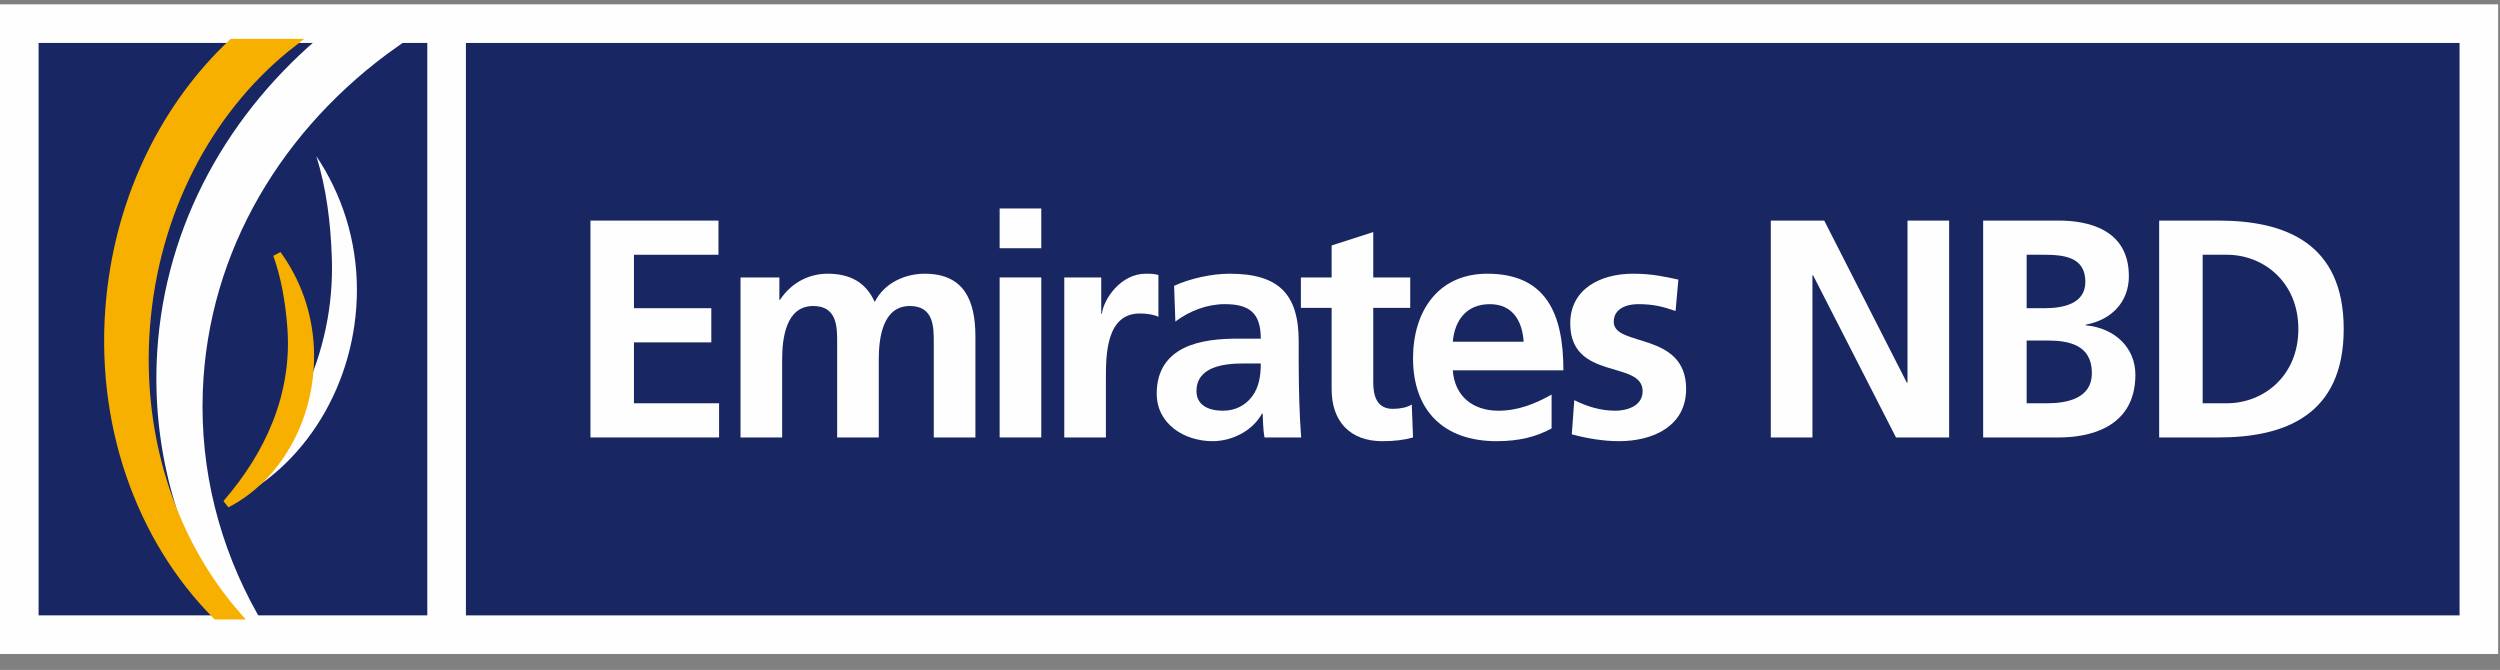 <?xml version="1.0" encoding="UTF-8"?>
<svg width="153px" height="41px" viewBox="0 0 153 41" version="1.1" xmlns="http://www.w3.org/2000/svg" xmlns:xlink="http://www.w3.org/1999/xlink">
    <rect x="0" y="0" width="153" height="41" fill="#808080" stroke="none"/>
    <!-- Generator: Sketch 61 (89581) - https://sketch.com -->
    <title>enbd_color</title>
    <desc>Created with Sketch.</desc>
    <defs>
        <polygon id="path-1" points="0 39.913 152.886 39.913 152.886 0.156 0 0.156"></polygon>
        <polygon id="path-3" points="0 39.913 152.886 39.913 152.886 0.156 0 0.156"></polygon>
        <polygon id="path-5" points="0 39.913 152.886 39.913 152.886 0.156 0 0.156"></polygon>
        <polygon id="path-7" points="0 39.913 152.886 39.913 152.886 0.156 0 0.156"></polygon>
        <polygon id="path-9" points="0 39.913 152.886 39.913 152.886 0.156 0 0.156"></polygon>
        <polygon id="path-11" points="0 39.913 152.886 39.913 152.886 0.156 0 0.156"></polygon>
        <polygon id="path-13" points="0 39.913 152.886 39.913 152.886 0.156 0 0.156"></polygon>
        <polygon id="path-15" points="0 39.913 152.886 39.913 152.886 0.156 0 0.156"></polygon>
        <polygon id="path-17" points="0 39.913 152.886 39.913 152.886 0.156 0 0.156"></polygon>
        <polygon id="path-19" points="0 39.913 152.886 39.913 152.886 0.156 0 0.156"></polygon>
        <polygon id="path-21" points="0 39.913 152.886 39.913 152.886 0.156 0 0.156"></polygon>
        <polygon id="path-23" points="0 39.913 152.886 39.913 152.886 0.156 0 0.156"></polygon>
        <polygon id="path-25" points="0 39.913 152.886 39.913 152.886 0.156 0 0.156"></polygon>
        <polygon id="path-27" points="0 39.913 152.886 39.913 152.886 0.156 0 0.156"></polygon>
        <polygon id="path-29" points="0 39.913 152.886 39.913 152.886 0.156 0 0.156"></polygon>
        <polygon id="path-31" points="0 39.913 152.886 39.913 152.886 0.156 0 0.156"></polygon>
    </defs>
    <g id="Page-1" stroke="none" stroke-width="1" fill="none" fill-rule="evenodd">
        <g id="enbd_color">
            <polygon id="Fill-1" fill="#FEFEFE" fill-rule="nonzero" points="0 40.023 152.886 40.023 152.886 0.266 0 0.266"></polygon>
            <polygon id="Fill-2" fill="#182763" fill-rule="nonzero" points="2.362 37.66 26.151 37.66 26.151 2.628 2.362 2.628"></polygon>
            <polygon id="Fill-3" fill="#182662" fill-rule="nonzero" points="28.514 37.661 150.525 37.661 150.525 2.629 28.514 2.629"></polygon>
            <polygon id="Fill-4" fill="#FEFEFE" fill-rule="nonzero" points="36.136 13.5 43.97 13.5 43.97 15.591 38.798 15.591 38.798 18.862 43.532 18.862 43.532 20.953 38.798 20.953 38.798 24.68 44.008 24.68 44.008 26.772 36.136 26.772"></polygon>
            <g id="Group-24" transform="translate(0, 0.11)">
                <path d="M45.32,16.869 L47.697,16.869 L47.697,18.238 L47.735,18.238 C48.534,17.04 49.693,16.641 50.644,16.641 C52.013,16.641 52.983,17.154 53.534,18.371 C54.123,17.193 55.398,16.641 56.595,16.641 C59.01,16.641 59.695,18.295 59.695,20.482 L59.695,26.662 L57.147,26.662 L57.147,20.824 C57.147,19.911 57.147,18.618 55.683,18.618 C53.99,18.618 53.781,20.634 53.781,21.908 L53.781,26.662 L51.234,26.662 L51.234,20.824 C51.234,19.911 51.234,18.618 49.77,18.618 C48.077,18.618 47.868,20.634 47.868,21.908 L47.868,26.662 L45.32,26.662 L45.32,16.869 Z" id="Fill-5" fill="#FEFEFE" fill-rule="nonzero"></path>
                <g id="Fill-7-Clipped">
                    <g>
                        <mask id="mask-2" fill="white">
                            <use xlink:href="#path-1"></use>
                        </mask>
                        <g id="path-1"></g>
                        <path d="M61.178,26.662 L63.726,26.662 L63.726,16.869 L61.178,16.869 L61.178,26.662 Z M61.178,15.082 L63.726,15.082 L63.726,12.648 L61.178,12.648 L61.178,15.082 Z" id="Fill-7" fill="#FEFEFE" fill-rule="nonzero" mask="url(#mask-2)"></path>
                    </g>
                </g>
                <g id="Fill-9-Clipped">
                    <g>
                        <mask id="mask-4" fill="white">
                            <use xlink:href="#path-3"></use>
                        </mask>
                        <g id="path-3"></g>
                        <path d="M65.134,16.869 L67.396,16.869 L67.396,19.094 L67.434,19.094 C67.548,18.181 68.594,16.641 70.115,16.641 C70.362,16.641 70.629,16.641 70.895,16.717 L70.895,19.284 C70.667,19.151 70.21,19.075 69.754,19.075 C67.681,19.075 67.681,21.661 67.681,23.068 L67.681,26.662 L65.134,26.662 L65.134,16.869 Z" id="Fill-9" fill="#FEFEFE" fill-rule="nonzero" mask="url(#mask-4)"></path>
                    </g>
                </g>
                <g id="Fill-10-Clipped">
                    <g>
                        <mask id="mask-6" fill="white">
                            <use xlink:href="#path-5"></use>
                        </mask>
                        <g id="path-5"></g>
                        <path d="M74.841,25.026 C75.621,25.026 76.229,24.684 76.628,24.152 C77.046,23.601 77.16,22.897 77.16,22.136 L76.058,22.136 C74.917,22.136 73.225,22.326 73.225,23.829 C73.225,24.665 73.928,25.026 74.841,25.026 L74.841,25.026 Z M71.856,17.383 C72.845,16.926 74.175,16.641 75.259,16.641 C78.244,16.641 79.48,17.877 79.48,20.767 L79.48,22.022 C79.48,23.011 79.499,23.752 79.518,24.475 C79.537,25.216 79.575,25.901 79.632,26.662 L77.389,26.662 C77.293,26.148 77.293,25.502 77.274,25.198 L77.236,25.198 C76.647,26.281 75.373,26.89 74.214,26.89 C72.483,26.89 70.791,25.844 70.791,23.98 C70.791,22.516 71.494,21.661 72.464,21.185 C73.434,20.71 74.689,20.615 75.754,20.615 L77.16,20.615 C77.16,19.037 76.457,18.504 74.955,18.504 C73.871,18.504 72.787,18.923 71.932,19.569 L71.856,17.383 Z" id="Fill-10" fill="#FEFEFE" fill-rule="nonzero" mask="url(#mask-6)"></path>
                    </g>
                </g>
                <g id="Fill-11-Clipped">
                    <g>
                        <mask id="mask-8" fill="white">
                            <use xlink:href="#path-7"></use>
                        </mask>
                        <g id="path-7"></g>
                        <path d="M81.496,18.733 L79.614,18.733 L79.614,16.869 L81.496,16.869 L81.496,14.911 L84.043,14.093 L84.043,16.869 L86.306,16.869 L86.306,18.733 L84.043,18.733 L84.043,23.296 C84.043,24.133 84.272,24.912 85.241,24.912 C85.698,24.912 86.135,24.817 86.401,24.646 L86.477,26.662 C85.945,26.814 85.356,26.89 84.595,26.89 C82.599,26.89 81.496,25.654 81.496,23.715 L81.496,18.733 Z" id="Fill-11" fill="#FEFEFE" fill-rule="nonzero" mask="url(#mask-8)"></path>
                    </g>
                </g>
                <g id="Fill-12-Clipped">
                    <g>
                        <mask id="mask-10" fill="white">
                            <use xlink:href="#path-9"></use>
                        </mask>
                        <g id="path-9"></g>
                        <path d="M93.246,20.805 C93.17,19.569 92.6,18.505 91.174,18.505 C89.748,18.505 89.025,19.493 88.911,20.805 L93.246,20.805 Z M94.958,26.11 C94.026,26.623 92.962,26.89 91.592,26.89 C88.36,26.89 86.478,25.026 86.478,21.813 C86.478,18.98 87.98,16.641 91.022,16.641 C94.654,16.641 95.68,19.132 95.68,22.554 L88.911,22.554 C89.025,24.133 90.128,25.026 91.706,25.026 C92.942,25.026 94.007,24.57 94.958,24.038 L94.958,26.11 Z" id="Fill-12" fill="#FEFEFE" fill-rule="nonzero" mask="url(#mask-10)"></path>
                    </g>
                </g>
                <g id="Fill-13-Clipped">
                    <g>
                        <mask id="mask-12" fill="white">
                            <use xlink:href="#path-11"></use>
                        </mask>
                        <g id="path-11"></g>
                        <path d="M102.545,18.923 C101.765,18.657 101.195,18.504 100.263,18.504 C99.579,18.504 98.761,18.752 98.761,19.588 C98.761,21.148 103.191,20.159 103.191,23.695 C103.191,25.977 101.157,26.89 99.084,26.89 C98.114,26.89 97.126,26.719 96.194,26.472 L96.346,24.38 C97.145,24.779 97.981,25.026 98.856,25.026 C99.502,25.026 100.529,24.779 100.529,23.829 C100.529,21.908 96.099,23.22 96.099,19.683 C96.099,17.573 97.943,16.641 99.94,16.641 C101.138,16.641 101.918,16.831 102.716,17.002 L102.545,18.923 Z" id="Fill-13" fill="#FEFEFE" fill-rule="nonzero" mask="url(#mask-12)"></path>
                    </g>
                </g>
                <g id="Fill-14-Clipped">
                    <g>
                        <mask id="mask-14" fill="white">
                            <use xlink:href="#path-13"></use>
                        </mask>
                        <g id="path-13"></g>
                        <polygon id="Fill-14" fill="#FEFEFE" fill-rule="nonzero" mask="url(#mask-14)" points="108.373 13.39 111.643 13.39 116.701 23.315 116.739 23.315 116.739 13.39 119.287 13.39 119.287 26.662 116.035 26.662 110.959 16.736 110.921 16.736 110.921 26.662 108.373 26.662"></polygon>
                    </g>
                </g>
                <g id="Fill-15-Clipped">
                    <g>
                        <mask id="mask-16" fill="white">
                            <use xlink:href="#path-15"></use>
                        </mask>
                        <g id="path-15"></g>
                        <path d="M124.031,24.57 L125.285,24.57 C126.521,24.57 128.024,24.266 128.024,22.726 C128.024,20.995 126.616,20.729 125.285,20.729 L124.031,20.729 L124.031,24.57 Z M124.031,18.752 L125.114,18.752 C126.236,18.752 127.624,18.504 127.624,17.135 C127.624,15.595 126.274,15.481 125.057,15.481 L124.031,15.481 L124.031,18.752 Z M121.369,13.39 L126.008,13.39 C127.719,13.39 130.287,13.884 130.287,16.793 C130.287,18.371 129.222,19.474 127.643,19.759 L127.643,19.797 C129.45,19.969 130.686,21.186 130.686,22.821 C130.686,26.167 127.681,26.662 126.008,26.662 L121.369,26.662 L121.369,13.39 Z" id="Fill-15" fill="#FEFEFE" fill-rule="nonzero" mask="url(#mask-16)"></path>
                    </g>
                </g>
                <g id="Fill-16-Clipped">
                    <g>
                        <mask id="mask-18" fill="white">
                            <use xlink:href="#path-17"></use>
                        </mask>
                        <g id="path-17"></g>
                        <path d="M134.803,24.57 L136.286,24.57 C138.51,24.57 140.659,22.916 140.659,20.025 C140.659,17.135 138.51,15.481 136.286,15.481 L134.803,15.481 L134.803,24.57 Z M132.141,13.39 L135.773,13.39 C139.842,13.39 143.435,14.759 143.435,20.025 C143.435,25.293 139.842,26.662 135.773,26.662 L132.141,26.662 L132.141,13.39 Z" id="Fill-16" fill="#FEFEFE" fill-rule="nonzero" mask="url(#mask-18)"></path>
                    </g>
                </g>
                <g id="Fill-17-Clipped">
                    <g>
                        <mask id="mask-20" fill="white">
                            <use xlink:href="#path-19"></use>
                        </mask>
                        <g id="path-19"></g>
                        <path d="M12.161,23.837 C12.477,15.134 17.127,7.502 24.2,2.517 L19.52,2.517 C13.789,7.466 10.119,14.366 9.838,22.11 C9.634,27.723 11.239,33.021 14.175,37.55 L15.513,37.55 C13.209,33.424 11.983,28.751 12.161,23.837" id="Fill-17" fill="#FEFEFE" fill-rule="nonzero" mask="url(#mask-20)"></path>
                    </g>
                </g>
                <g id="Stroke-18-Clipped">
                    <g>
                        <mask id="mask-22" fill="white">
                            <use xlink:href="#path-21"></use>
                        </mask>
                        <g id="path-21"></g>
                        <path d="M12.161,23.837 C12.477,15.134 17.127,7.502 24.2,2.517 L19.52,2.517 C13.789,7.466 10.119,14.366 9.838,22.11 C9.634,27.723 11.239,33.021 14.175,37.55 L15.513,37.55 C13.209,33.424 11.983,28.751 12.161,23.837 Z" id="Stroke-18" stroke="#FEFEFE" stroke-width="0.5" mask="url(#mask-22)"></path>
                    </g>
                </g>
                <g id="Fill-19-Clipped">
                    <g>
                        <mask id="mask-24" fill="white">
                            <use xlink:href="#path-23"></use>
                        </mask>
                        <g id="path-23"></g>
                        <path d="M17.893,2.517 L14.223,2.517 C10.203,6.291 7.398,11.774 6.759,18.078 C5.979,25.761 8.598,32.888 13.248,37.552 L14.489,37.552 C10.466,32.954 8.266,26.335 8.986,19.237 C9.698,12.217 13.113,6.226 17.893,2.517" id="Fill-19" fill="#F8B000" fill-rule="nonzero" mask="url(#mask-24)"></path>
                    </g>
                </g>
                <g id="Stroke-20-Clipped">
                    <g>
                        <mask id="mask-26" fill="white">
                            <use xlink:href="#path-25"></use>
                        </mask>
                        <g id="path-25"></g>
                        <path d="M17.893,2.517 L14.223,2.517 C10.203,6.291 7.398,11.774 6.759,18.078 C5.979,25.761 8.598,32.888 13.248,37.552 L14.489,37.552 C10.466,32.954 8.266,26.335 8.986,19.237 C9.698,12.217 13.113,6.226 17.893,2.517 Z" id="Stroke-20" stroke="#F8B000" stroke-width="0.5" mask="url(#mask-26)"></path>
                    </g>
                </g>
                <g id="Fill-21-Clipped">
                    <g>
                        <mask id="mask-28" fill="white">
                            <use xlink:href="#path-27"></use>
                        </mask>
                        <g id="path-27"></g>
                        <path d="M21.843,17.622 C21.843,14.599 20.928,11.79 19.362,9.449 C19.974,11.413 20.236,13.509 20.309,15.684 C20.508,21.684 17.747,26.74 13.864,30.717 C18.679,28.569 21.843,23.313 21.843,17.622" id="Fill-21" fill="#FEFEFE" fill-rule="nonzero" mask="url(#mask-28)"></path>
                    </g>
                </g>
                <g id="Fill-22-Clipped">
                    <g>
                        <mask id="mask-30" fill="white">
                            <use xlink:href="#path-29"></use>
                        </mask>
                        <g id="path-29"></g>
                        <path d="M18.96,21.166 C18.858,19.025 18.128,17.066 16.962,15.462 C17.453,16.833 17.706,18.308 17.83,19.847 C18.171,24.09 16.425,27.766 13.864,30.717 C17.133,29.03 19.152,25.198 18.96,21.166" id="Fill-22" fill="#F8B000" fill-rule="nonzero" mask="url(#mask-30)"></path>
                    </g>
                </g>
                <g id="Stroke-23-Clipped">
                    <g>
                        <mask id="mask-32" fill="white">
                            <use xlink:href="#path-31"></use>
                        </mask>
                        <g id="path-31"></g>
                        <path d="M18.96,21.166 C18.858,19.025 18.128,17.066 16.962,15.462 C17.453,16.833 17.706,18.308 17.83,19.847 C18.171,24.09 16.425,27.766 13.864,30.717 C17.133,29.03 19.152,25.198 18.96,21.166 Z" id="Stroke-23" stroke="#F8B000" stroke-width="0.5" mask="url(#mask-32)"></path>
                    </g>
                </g>
            </g>
        </g>
    </g>
</svg>